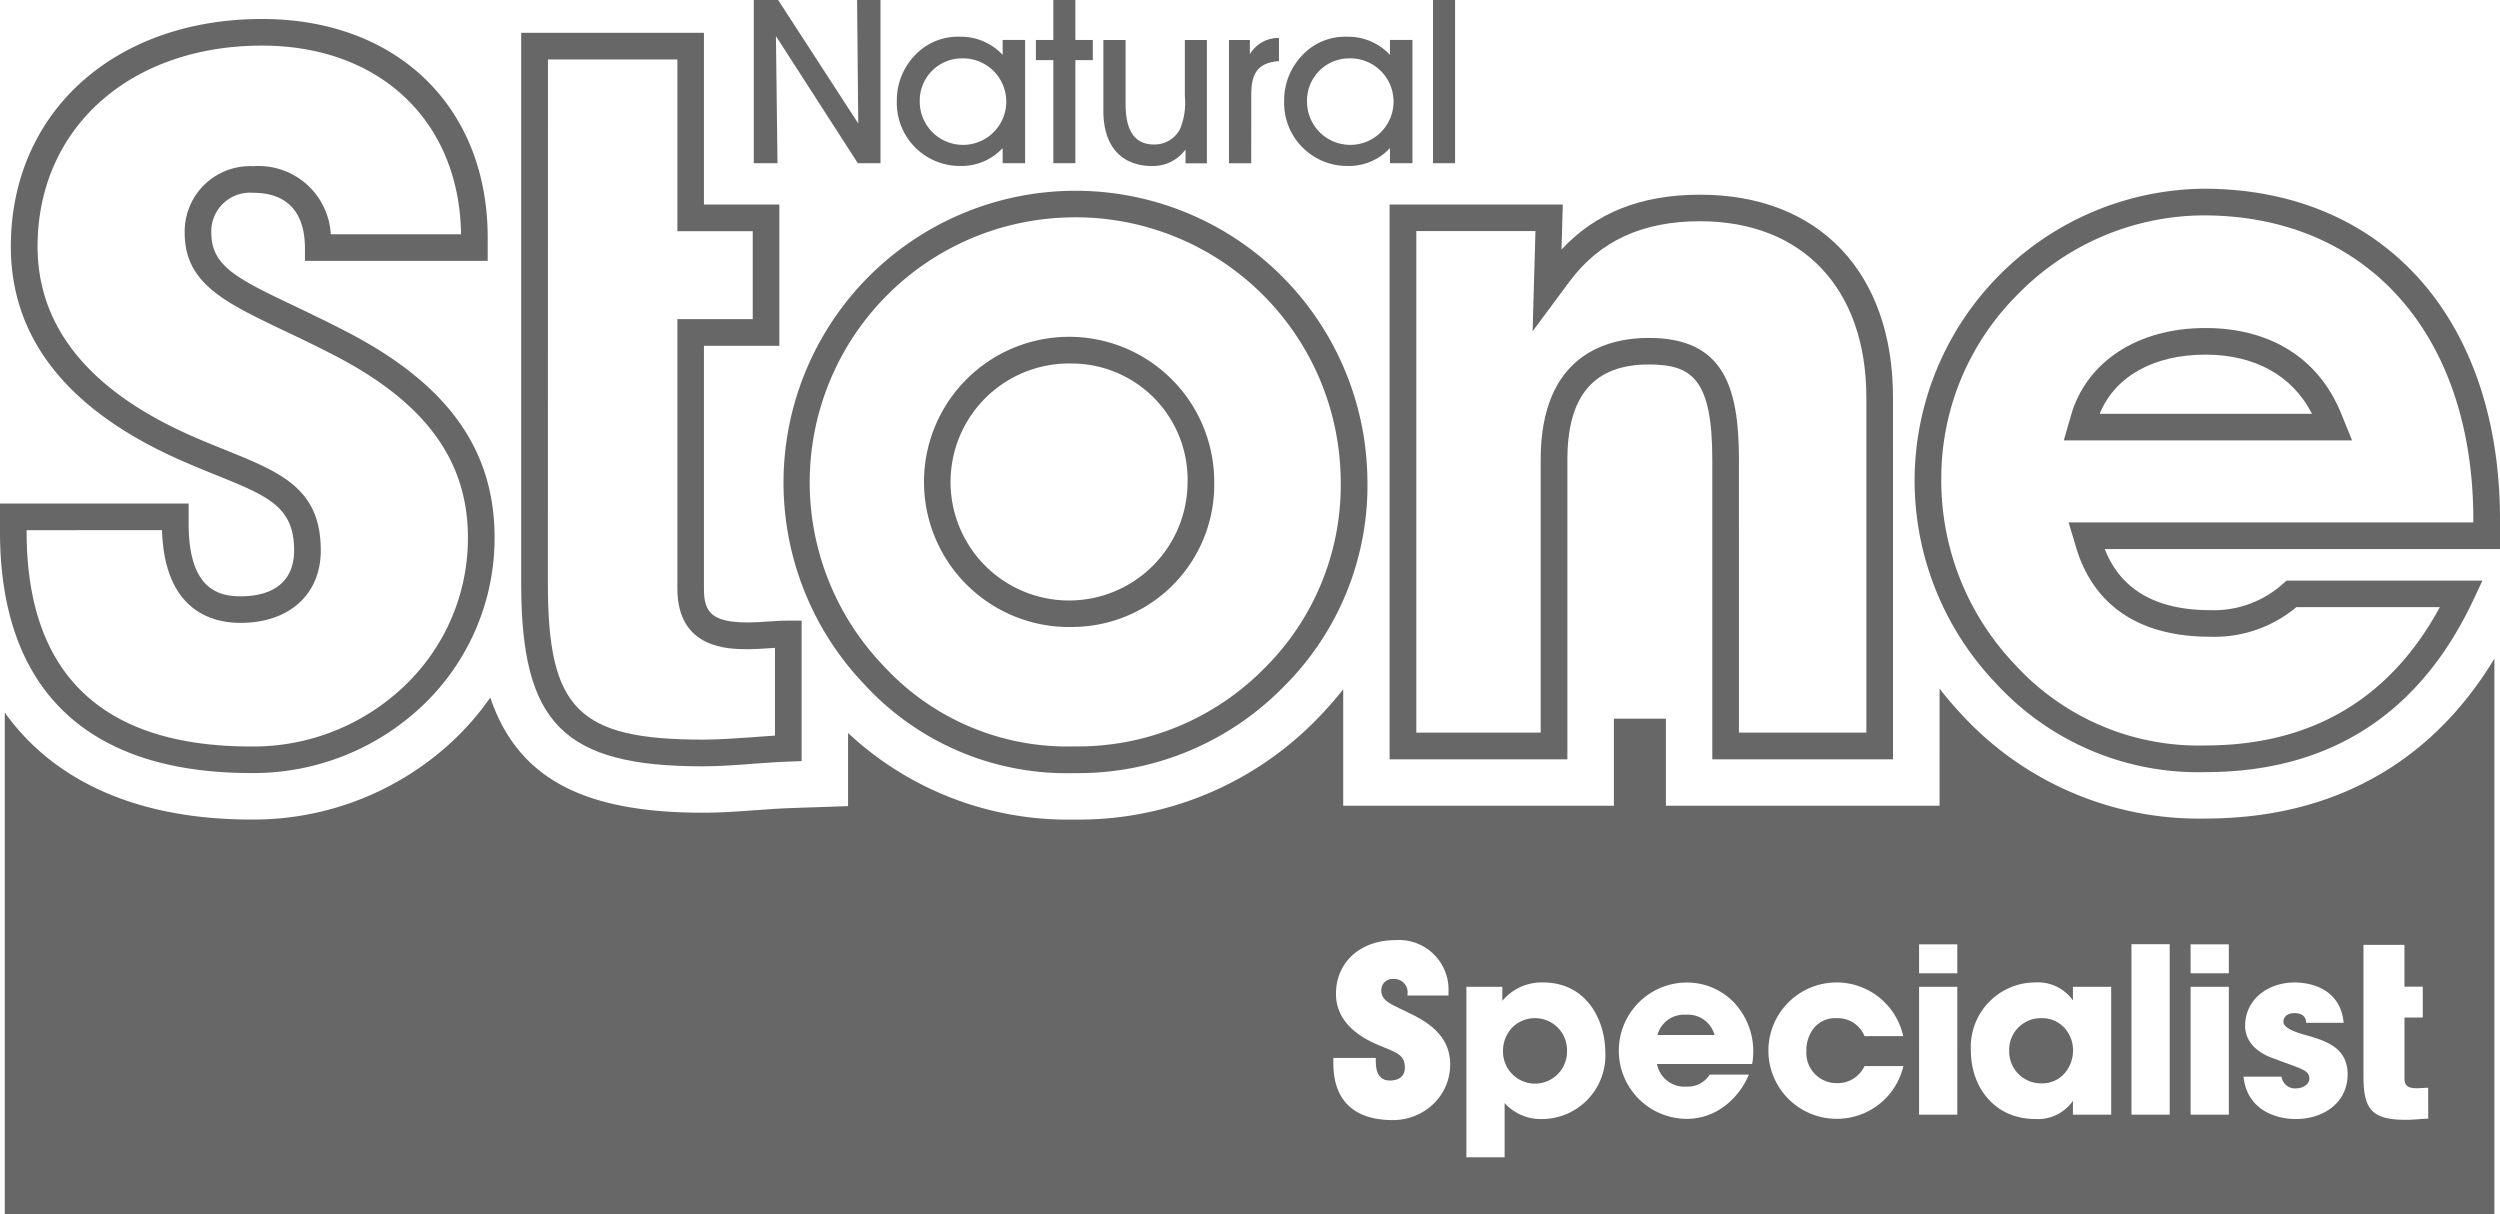 <svg xmlns="http://www.w3.org/2000/svg" width="198.426" height="96.383" viewBox="0 0 198.426 96.383"><defs><style>.a{fill:#676767;}</style></defs><g transform="translate(-389.627 -407.748)"><g transform="translate(389.627 409.257)"><g transform="translate(151.964 13.469)"><path class="a" d="M437.655,419.309a21.3,21.3,0,0,1,15.107-6.411c13.357,0,21.99,9.706,21.99,24.728v.763H442.82l.382,1.276c.905,3.045,3.392,6.676,10.106,6.676a9.635,9.635,0,0,0,6.636-2.349h12.512c-4.017,8.031-10.585,12.1-19.536,12.1a20.294,20.294,0,0,1-15.485-6.557,21.742,21.742,0,0,1-6.037-15.2,21.129,21.129,0,0,1,6.258-15.025m15.264,37.774c9.665,0,16.671-4.537,20.823-13.484l.28-.6H459.573l-.12.1a8.713,8.713,0,0,1-6.145,2.244c-4.9,0-7.978-2.008-9.156-5.97h31.591v-1.754c0-15.624-9.022-25.722-22.981-25.722a22.626,22.626,0,0,0-22.356,22.431,22.72,22.72,0,0,0,6.306,15.882,21.227,21.227,0,0,0,16.207,6.867" transform="translate(-429.841 -411.338)"/><path class="a" d="M453.333,458.058a21.775,21.775,0,0,1-16.618-7.043,23.3,23.3,0,0,1-6.46-16.271,23.195,23.195,0,0,1,22.921-22.992c14.3,0,23.542,10.319,23.542,26.287v2.312h-31.37c1.253,3.22,4.066,4.851,8.371,4.851A8.2,8.2,0,0,0,459.5,443.1l.273-.243h15.549l-.658,1.4C470.412,453.412,463.234,458.058,453.333,458.058Zm-.157-44.189a20.743,20.743,0,0,0-14.711,6.247h0a20.568,20.568,0,0,0-6.093,14.628,21.166,21.166,0,0,0,5.884,14.816,19.74,19.74,0,0,0,15.077,6.381c8.408,0,14.666-3.692,18.608-10.978H460.556a10.127,10.127,0,0,1-6.837,2.349c-7.054,0-9.684-3.849-10.641-7.073l-.6-2H474.6v-.2C474.6,423.355,466.193,413.869,453.176,413.869Z" transform="translate(-430.255 -411.752)"/></g><g transform="translate(163.805 24.526)"><path class="a" d="M444.109,415.85c4.515,0,7.81,2.057,9.336,5.813H434.938c1.032-3.6,4.492-5.813,9.171-5.813m9.336,6.8h1.474l-.554-1.365c-1.687-4.148-5.33-6.43-10.256-6.43-5.087,0-8.969,2.5-10.125,6.531l-.363,1.264h19.824Z" transform="translate(-432.873 -414.294)"/><path class="a" d="M456.3,423.625H433.421l.569-1.979c1.227-4.279,5.315-6.938,10.667-6.938,5.169,0,9,2.409,10.776,6.781Zm-20.026-2.11h16.847c-1.556-3.033-4.53-4.694-8.461-4.694C440.539,416.821,437.468,418.561,436.271,421.516Z" transform="translate(-433.421 -414.708)"/></g><g transform="translate(41.365 1.096)"><path class="a" d="M401.835,409.585h11.4v13.63h5.981v8.105h-5.981v20.811c0,3.748,2.566,4.257,5.072,4.257.516,0,1.032-.034,1.608-.075.348-.022.707-.049,1.066-.06v8.094c-.789.037-1.59.1-2.409.157l-.086.008c-1.249.09-2.54.183-3.8.183-10.215,0-12.859-2.659-12.859-12.934Zm12.852,56.1c1.324,0,2.659-.1,3.957-.194.958-.071,1.949-.142,2.918-.176l.408-.015V455.248h-.423c-.576,0-1.152.041-1.706.079-.539.037-1.047.071-1.537.071-3.015,0-4.077-.857-4.077-3.265l0-19.82H420.2V422.224h-5.981v-13.63H400.844l-.008,43.168c0,10.8,3.108,13.925,13.851,13.925" transform="translate(-400.275 -408.033)"/><path class="a" d="M415.1,466.663c-11.045,0-14.412-3.385-14.412-14.49l0-43.729h14.505v13.63h5.985v11.21h-5.985l0,19.259c0,1.833.527,2.7,3.516,2.7.479,0,.976-.034,1.5-.071l.15-.007c.524-.037,1.058-.071,1.6-.071h.987v11.154l-.954.037c-.928.03-1.881.1-2.8.165l-.269.023C417.675,466.566,416.384,466.663,415.1,466.663Zm-12.287-56.105-.007,41.615c0,9.946,2.409,12.369,12.295,12.369,1.279,0,2.656-.1,3.759-.176l.49-.037c.5-.037.991-.075,1.481-.1v-6.968l-.232.015-.236.015c-.587.041-1.118.075-1.646.075-1.541,0-5.633,0-5.633-4.818V431.17h5.981v-6.983h-5.981v-13.63Z" transform="translate(-400.686 -408.444)"/></g><path class="a" d="M390.768,447.751h11.864v.06c0,6.033,3.078,7.3,5.663,7.3,3.587,0,5.816-1.986,5.816-5.188,0-4.526-2.839-5.678-7.137-7.421-.946-.382-2.02-.815-3.146-1.32-8.094-3.666-12.2-8.842-12.2-15.384,0-9.717,7.559-16.506,18.384-16.506,9.781,0,16.353,6.347,16.353,15.8v.3H414.957c-.206-3.4-2.282-5.4-5.644-5.4a4.645,4.645,0,0,0-4.877,4.72c0,3.654,2.828,5,7.54,7.249,1.182.561,2.517,1.2,3.969,1.952,7.484,3.856,10.97,8.625,10.97,15a16.754,16.754,0,0,1-5.117,12.085,17.93,17.93,0,0,1-12.642,5.049c-12.2,0-18.388-5.925-18.388-17.606Zm18.388,19.282a18.937,18.937,0,0,0,13.338-5.33,17.77,17.77,0,0,0,5.412-12.8c0-6.789-3.654-11.838-11.509-15.885-1.478-.763-2.832-1.41-4.029-1.982-4.619-2.2-6.942-3.31-6.942-6.336a3.647,3.647,0,0,1,3.886-3.729c3.011,0,4.668,1.769,4.668,4.982v.423H427.36v-1.287c0-10.043-6.972-16.791-17.344-16.791-11.408,0-19.375,7.2-19.375,17.5,0,6.965,4.3,12.444,12.781,16.286,1.144.516,2.222.954,3.179,1.339,4.2,1.706,6.519,2.641,6.519,6.5,0,2.667-1.762,4.2-4.825,4.2-3.142,0-4.672-2.065-4.672-6.31v-1.051H389.777v1.676c0,12.167,6.7,18.6,19.379,18.6" transform="translate(-389.216 -407.74)"/><path class="a" d="M409.567,468c-13.043,0-19.94-6.624-19.94-19.158V446.61H404.6v1.612c0,5.154,2.345,5.749,4.111,5.749,2.749,0,4.26-1.29,4.26-3.636,0-3.479-2.057-4.312-6.153-5.973-.976-.393-2.061-.834-3.217-1.354-8.7-3.939-13.114-9.59-13.114-16.8,0-10.634,8.2-18.059,19.94-18.059,10.712,0,17.909,6.972,17.909,17.352v1.848H413.831v-.984c0-2.891-1.418-4.421-4.107-4.421a3.075,3.075,0,0,0-3.325,3.168c0,2.671,2.076,3.662,6.621,5.827,1.2.576,2.562,1.227,4.047,1.994,8.06,4.152,11.816,9.358,11.816,16.383a18.338,18.338,0,0,1-5.584,13.2A19.5,19.5,0,0,1,409.567,468ZM391.74,448.723v.123c0,11.311,6,17.045,17.827,17.045A17.35,17.35,0,0,0,421.817,461a16.191,16.191,0,0,0,4.949-11.681c0-6.145-3.389-10.757-10.664-14.505-1.451-.748-2.775-1.384-3.957-1.941-4.735-2.263-7.859-3.752-7.859-7.757a5.185,5.185,0,0,1,5.439-5.281,5.738,5.738,0,0,1,6.157,5.4h10.338c-.12-8.969-6.437-14.973-15.792-14.973-10.492,0-17.819,6.557-17.819,15.945,0,6.3,3.991,11.307,11.864,14.872,1.107.5,2.166.924,3.1,1.3,4.372,1.773,7.514,3.048,7.514,7.952,0,3.494-2.506,5.749-6.377,5.749-2.27,0-6.033-.973-6.224-7.361Z" transform="translate(-389.627 -408.151)"/><g transform="translate(110.292 13.944)"><path class="a" d="M432.54,418.021c2.5-3.366,6.033-5,10.8-5,8.491,0,13.764,5.573,13.764,14.546v27.162h-11.24V432.5c0-5.622-1.1-9.108-6.6-9.108-3.655,0-8.012,1.578-8.012,9.108v22.225h-11V413.8h10.6l-.1,3.6-.086,3.142Zm-13.274-5.21V455.72h12.983V432.5c0-5.386,2.364-8.117,7.021-8.117,4.193,0,5.607,2.05,5.607,8.117V455.72H458.1V427.567c0-9.583-5.652-15.538-14.756-15.538-5.094,0-8.9,1.769-11.6,5.4l.127-4.619Z" transform="translate(-418.7 -411.468)"/><path class="a" d="M459.072,456.692H444.728V432.911c0-6.422-1.627-7.556-5.046-7.556-4.346,0-6.456,2.472-6.456,7.556v23.781H419.114V412.661H432.86l-.1,3.572c2.716-2.929,6.329-4.354,10.993-4.354,9.448,0,15.317,6.168,15.317,16.1Zm-12.231-2.117h10.114v-26.6c0-8.629-5.057-13.989-13.2-13.989-4.578,0-7.967,1.564-10.353,4.776l-2.936,3.954.225-7.948h-9.456v39.805h9.871V432.911c0-8.412,5.375-9.665,8.577-9.665,5.94,0,7.159,3.864,7.159,9.665Z" transform="translate(-419.114 -411.879)"/></g><g transform="translate(74.224 25.233)"><path class="a" d="M420.135,435.952a9.967,9.967,0,1,1,9.523-9.919,9.739,9.739,0,0,1-9.523,9.919m0-20.9a10.957,10.957,0,1,0,10.514,10.986,10.768,10.768,0,0,0-10.514-10.986" transform="translate(-409.06 -414.486)"/><path class="a" d="M420.546,437.915a11.518,11.518,0,1,1,11.075-11.472A11.291,11.291,0,0,1,420.546,437.915Zm0-20.9a9.406,9.406,0,1,0,8.958,9.433A9.214,9.214,0,0,0,420.546,417.01Z" transform="translate(-409.471 -414.897)"/></g><g transform="translate(62.142 13.63)"><path class="a" d="M444.48,449.64a21.3,21.3,0,0,1-15.575,6.415,20.312,20.312,0,0,1-15.493-6.564,21.372,21.372,0,0,1-6.03-15.115,21.63,21.63,0,0,1,21.365-21.44,21.612,21.612,0,0,1,21.911,21.283,21.005,21.005,0,0,1-6.179,15.422m-15.732-37.7a22.581,22.581,0,0,0-16.05,38.234,21.25,21.25,0,0,0,16.207,6.867,22.257,22.257,0,0,0,16.278-6.706,21.968,21.968,0,0,0,6.467-16.121,22.607,22.607,0,0,0-22.9-22.274" transform="translate(-405.827 -411.384)"/><path class="a" d="M429.319,458.019a21.791,21.791,0,0,1-16.611-7.039,23.172,23.172,0,1,1,39.921-16.349,22.5,22.5,0,0,1-6.635,16.518A22.821,22.821,0,0,1,429.319,458.019Zm-.157-44.11a21.031,21.031,0,0,0-14.931,35.6,19.787,19.787,0,0,0,15.089,6.389,20.762,20.762,0,0,0,15.178-6.246h0a20.456,20.456,0,0,0,6.011-15.025,21.051,21.051,0,0,0-21.346-20.722Z" transform="translate(-406.241 -411.795)"/></g></g><g transform="translate(503.367 407.748)"><rect class="a" width="1.75" height="12.953"/></g><g transform="translate(449.463 407.749)"><path class="a" d="M407.375,410.609l6.5,10.092h1.8V407.748h-1.859l.093,9.8-6.359-9.8h-1.934V420.7H407.5Z" transform="translate(-405.625 -407.748)"/></g><g transform="translate(460.806 410.667)"><path class="a" d="M413.834,410.241a3.434,3.434,0,1,1-3.355,3.37,3.348,3.348,0,0,1,3.355-3.37m-.056,8.543a4.456,4.456,0,0,0,3.28-1.421v1.2h1.784v-9.785h-1.784v1.186a4.528,4.528,0,0,0-3.389-1.44,4.666,4.666,0,0,0-3.609,1.511,5.138,5.138,0,0,0-1.4,3.591,5,5,0,0,0,5.121,5.154" transform="translate(-408.657 -408.528)"/></g><g transform="translate(471.846 407.749)"><path class="a" d="M412.993,420.7h1.75v-8.18h1.384v-1.6h-1.384v-3.172h-1.75v3.172h-1.384v1.6h1.384Z" transform="translate(-411.609 -407.748)"/></g><g transform="translate(389.997 410.667)"><g transform="translate(87.206 0.254)"><path class="a" d="M416.92,418.6a3.194,3.194,0,0,0,2.641-1.313v1.1h1.694V408.6h-1.747v4.481a5.486,5.486,0,0,1-.367,2.551,2.271,2.271,0,0,1-2.095,1.257q-2.239,0-2.24-3.168V408.6h-1.766v5.629c0,2.824,1.455,4.372,3.879,4.372" transform="translate(-413.041 -408.596)"/></g><g transform="translate(101.547)"><path class="a" d="M422.052,410.241a3.434,3.434,0,1,1-3.355,3.37,3.348,3.348,0,0,1,3.355-3.37M422,418.784a4.456,4.456,0,0,0,3.28-1.421v1.2h1.784v-9.785h-1.784v1.186a4.527,4.527,0,0,0-3.389-1.44,4.666,4.666,0,0,0-3.609,1.511,5.138,5.138,0,0,0-1.4,3.591,5,5,0,0,0,5.12,5.154" transform="translate(-416.875 -408.528)"/></g><g transform="translate(97.178 0.09)"><path class="a" d="M417.472,413.052c0-1.713.546-2.532,2.2-2.659v-1.84a2.635,2.635,0,0,0-2.311,1.294v-1.13h-1.657V418.5h1.765Z" transform="translate(-415.707 -408.552)"/></g><g transform="translate(131.182 77.62)"><path class="a" d="M427.065,429.28a2.185,2.185,0,0,0-2.267,1.608h4.533a2.185,2.185,0,0,0-2.267-1.608" transform="translate(-424.798 -429.28)"/></g><g transform="translate(159.1 77.893)"><path class="a" d="M434.764,429.353a2.505,2.505,0,0,0-2.5,2.615v.019a2.524,2.524,0,0,0,2.521,2.54,2.351,2.351,0,0,0,2.121-1.133,2.825,2.825,0,0,0,.419-1.3,2.633,2.633,0,0,0-.254-1.335,2.412,2.412,0,0,0-2.3-1.406" transform="translate(-432.262 -429.353)"/></g><g transform="translate(0 49.358)"><path class="a" d="M582.085,458.238l-.1,0c-.236.008-.475.026-.707.045-.314.022-.64.045-.961.045-2.615,0-3.37-.759-3.37-3.385l0-10.5h3.25v3.314h1.455v2.45H580.2l0,4.821c0,.587.258.793.991.793.12,0,.243-.008.374-.015s.273-.019.415-.019h.1Zm-10.529.026c-1.537,0-3.856-.7-4.129-3.363h3.015a1.078,1.078,0,0,0,1.152.931c.512,0,1.058-.292,1.058-.785,0-.7-.748-.785-2.686-1.537-1.316-.419-2.412-1.279-2.412-2.648,0-2.1,1.825-3.437,3.927-3.437,1.335,0,3.639.531,3.894,3.2H572.4c-.019-.217-.056-.767-.95-.767-.64,0-.86.4-.86.677,0,.456.748.767,1.552,1.006,1.721.475,3.546.987,3.546,3.179,0,2.229-1.881,3.546-4.129,3.546m-5.3-11.569h-3.033v-2.3h3.033Zm0,11.221h-3.033V447.772h3.033Zm-4.694,0h-3.034V444.391h3.034Zm-4.642,0h-3.037v-1.1a3.37,3.37,0,0,1-3,1.444c-3.217,0-5.1-2.521-5.1-5.427a5.122,5.122,0,0,1,5.1-5.412,3.417,3.417,0,0,1,3,1.425v-1.077h3.037Zm-12.216-11.221h-3.033v-2.3h3.033Zm0,11.221h-3.033V447.772h3.033Zm-9.594.329a5.411,5.411,0,1,1,5.3-6.561h-3.071a2.276,2.276,0,0,0-2.2-1.425,2.175,2.175,0,0,0-1.754.711,2.8,2.8,0,0,0-.658,1.866,2.4,2.4,0,0,0,2.412,2.577,2.337,2.337,0,0,0,2.2-1.354h3.086a5.409,5.409,0,0,1-5.319,4.186m-6.691-4.35h-7.548a2.209,2.209,0,0,0,2.342,1.792,2.039,2.039,0,0,0,1.844-.95h3.108a5.984,5.984,0,0,1-2.065,2.6,4.941,4.941,0,0,1-2.887.913,5.411,5.411,0,0,1-.056-10.821A5.186,5.186,0,0,1,527,449.032a5.664,5.664,0,0,1,1.425,4.863m-16.592,4.369A3.888,3.888,0,0,1,508.778,457V461.3h-3.033V447.772h2.85v1.115a4.058,4.058,0,0,1,3.217-1.462c3.6,0,4.956,3.164,4.956,5.521a5.044,5.044,0,0,1-4.937,5.319m-8.692-1.212a4.614,4.614,0,0,1-3.243,1.294c-3.082,0-4.713-1.564-4.713-4.522v-.408h3.37v.254c0,1.032.37,1.537,1.133,1.537.744,0,1.174-.374,1.174-1.021,0-.939-.565-1.167-1.586-1.582-.232-.094-.494-.2-.774-.325-2.061-.931-3.108-2.267-3.108-3.957,0-2.506,1.937-4.257,4.713-4.257a3.934,3.934,0,0,1,4.219,4.084v.311h-3.254v-.1a1.061,1.061,0,0,0-1.137-1.212.884.884,0,0,0-.943.905c0,.737.565,1.006,1.687,1.541.292.139.621.3.98.483,1.908.984,2.8,2.211,2.8,3.864a4.327,4.327,0,0,1-1.317,3.112m61.26-22.637a25.609,25.609,0,0,1-19.293-8.2c-.643-.681-1.246-1.388-1.807-2.113V433.4h-21.72v-6.912h-4.129V433.4H495.967v-9.242a28.565,28.565,0,0,1-2.109,2.39,26.366,26.366,0,0,1-19.282,7.948,25.54,25.54,0,0,1-17.909-6.871v5.805l-4.107.139-.4.015c-.871.03-1.8.093-2.757.168l-.09,0c-1.343.1-2.73.2-4.174.2-9.437,0-14.681-2.693-16.869-9.138a22.21,22.21,0,0,1-2.663,3.142,23.163,23.163,0,0,1-16.3,6.538c-8.981,0-15.646-3-19.573-8.494V465.83H587.337V421.724c-5.023,8.315-12.878,12.691-22.94,12.691" transform="translate(-389.726 -421.724)"/></g><g transform="translate(118.925 77.893)"><path class="a" d="M424.061,429.353a2.519,2.519,0,0,0-1.829.767,2.664,2.664,0,0,0-.711,1.848,2.54,2.54,0,1,0,5.079-.019v-.019a2.532,2.532,0,0,0-2.54-2.577" transform="translate(-421.521 -429.353)"/></g></g></g></svg>